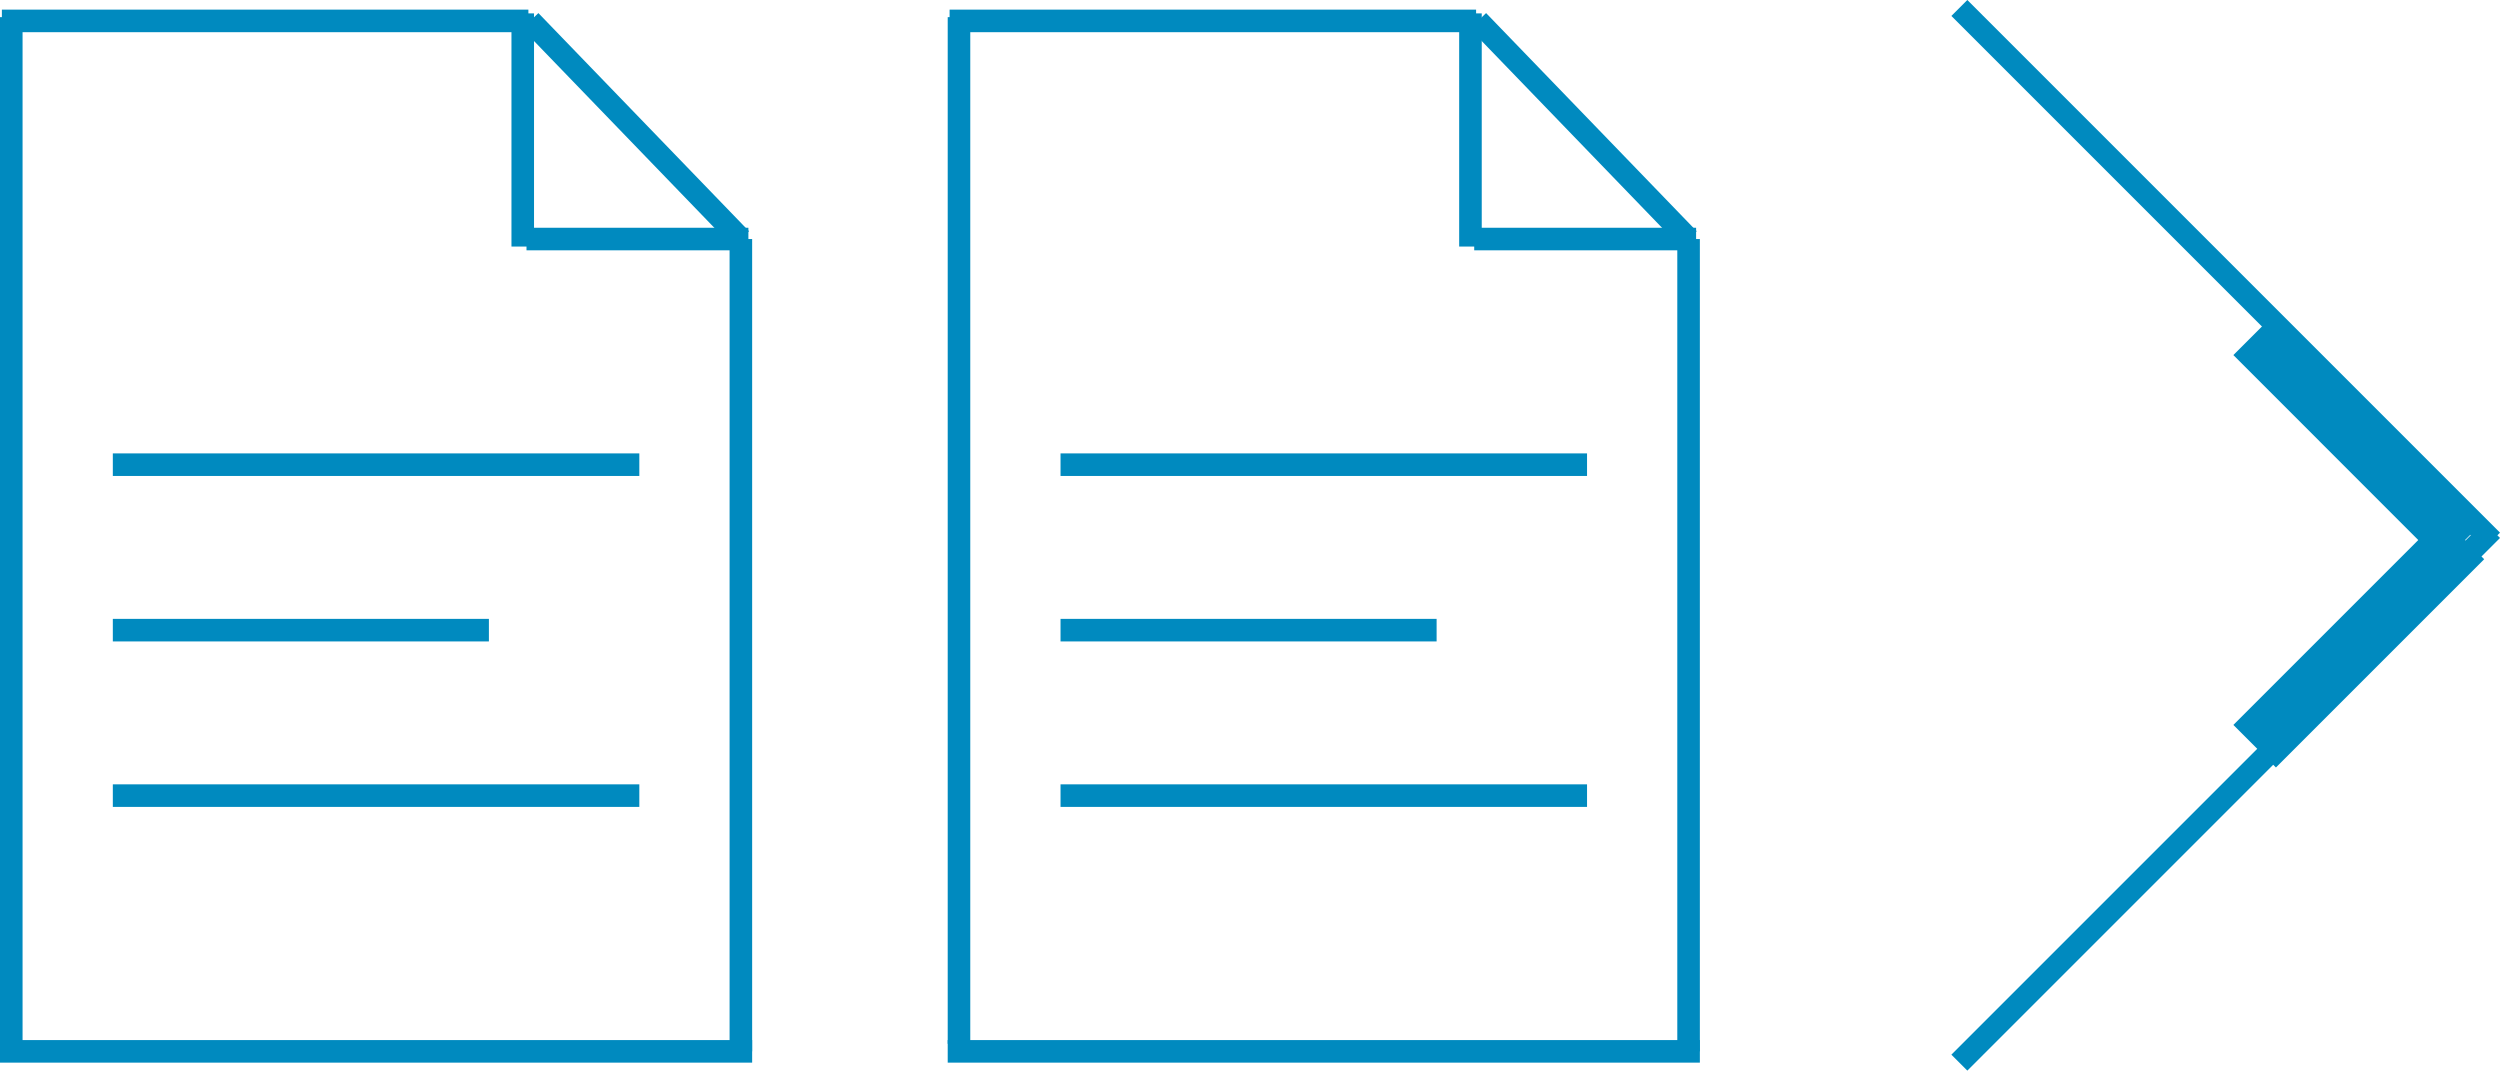 <svg xmlns="http://www.w3.org/2000/svg" viewBox="0 0 332.38 142.34"><defs><style>.cls-1,.cls-2{fill:none;stroke:#008abf;stroke-miterlimit:10;}.cls-1{stroke-width:3px;}.cls-2{stroke-width:8px;}</style></defs><title>SerienanmeldungWebIcon</title><g id="Ebene_1" data-name="Ebene 1"><line class="cls-1" x1="0.25" y1="2.78" x2="70.25" y2="2.78"/><line class="cls-1" x1="1.5" y1="2.28" x2="1.5" y2="138.78"/><line class="cls-1" x1="98.5" y1="31.78" x2="98.5" y2="139.78"/><line class="cls-1" y1="139.78" x2="100" y2="139.78"/><line class="cls-1" x1="70.5" y1="2.78" x2="98.5" y2="31.78"/><line class="cls-1" x1="70" y1="31.78" x2="99.5" y2="31.78"/><line class="cls-1" x1="69.5" y1="1.78" x2="69.5" y2="32.78"/><line class="cls-1" x1="15" y1="61.78" x2="85" y2="61.78"/><line class="cls-1" x1="15" y1="83.78" x2="65" y2="83.78"/><line class="cls-1" x1="15" y1="105.78" x2="85" y2="105.78"/><line class="cls-1" x1="126.25" y1="2.78" x2="196.25" y2="2.78"/><line class="cls-1" x1="127.5" y1="2.28" x2="127.5" y2="138.78"/><line class="cls-1" x1="224.5" y1="31.78" x2="224.5" y2="139.78"/><line class="cls-1" x1="126" y1="139.78" x2="226" y2="139.78"/><line class="cls-1" x1="196.5" y1="2.78" x2="224.5" y2="31.78"/><line class="cls-1" x1="196" y1="31.78" x2="225.5" y2="31.78"/><line class="cls-1" x1="195.5" y1="1.78" x2="195.5" y2="32.78"/><line class="cls-1" x1="141" y1="61.78" x2="211" y2="61.78"/><line class="cls-1" x1="141" y1="83.78" x2="191" y2="83.78"/><line class="cls-1" x1="141" y1="105.78" x2="211" y2="105.78"/><line class="cls-1" x1="260.5" y1="1.06" x2="331.32" y2="71.88"/><line class="cls-1" x1="260.5" y1="141.28" x2="331.32" y2="70.46"/><line class="cls-2" x1="299.76" y1="44.38" x2="327.45" y2="72.08"/><line class="cls-2" x1="299.76" y1="99.21" x2="327.45" y2="71.52"/></g></svg>